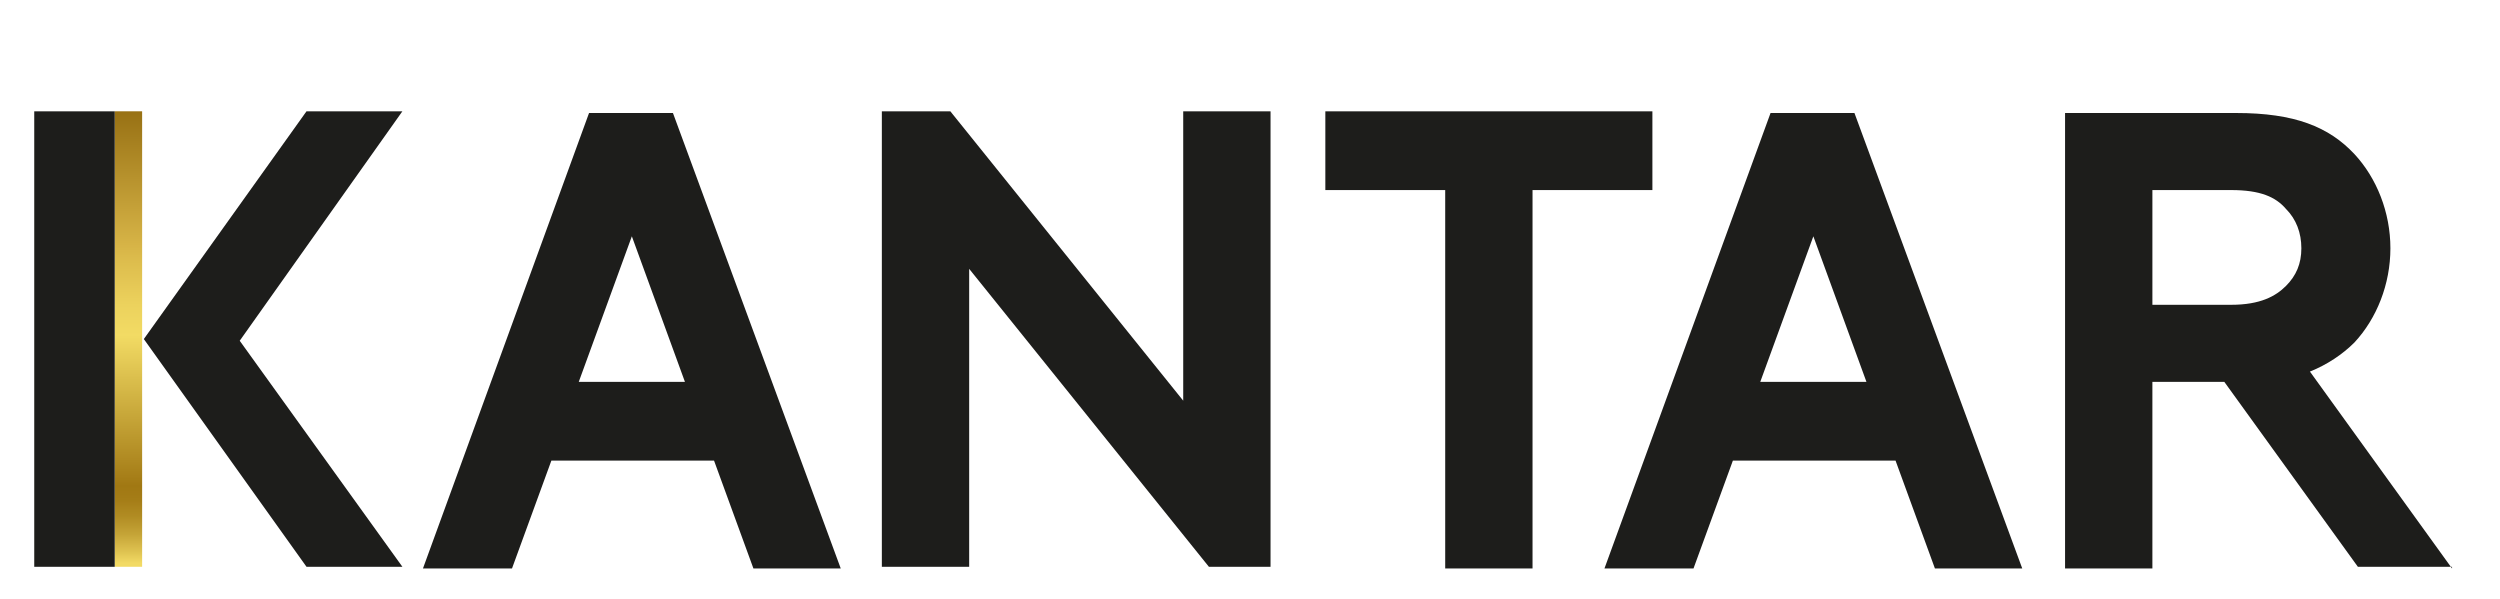 <?xml version="1.0" encoding="UTF-8" standalone="no"?>
<!-- Generator: Adobe Illustrator 19.0.0, SVG Export Plug-In . SVG Version: 6.00 Build 0)  -->

<svg
   xmlns:dc="http://purl.org/dc/elements/1.1/"
   xmlns:cc="http://creativecommons.org/ns#"
   xmlns:rdf="http://www.w3.org/1999/02/22-rdf-syntax-ns#"
   xmlns:svg="http://www.w3.org/2000/svg"
   xmlns="http://www.w3.org/2000/svg"
   xmlns:sodipodi="http://sodipodi.sourceforge.net/DTD/sodipodi-0.dtd"
   xmlns:inkscape="http://www.inkscape.org/namespaces/inkscape"
   version="1.1"
   id="Layer_1"
   x="0px"
   y="0px"
   viewBox="171 -23 146 35"
   xml:space="preserve"
   inkscape:version="0.91 r13725"
   sodipodi:docname="KANTAR.svg"
   width="146"
   height="35"><defs
     id="defs38" /><sodipodi:namedview
     pagecolor="#ffffff"
     bordercolor="#666666"
     borderopacity="1"
     objecttolerance="10"
     gridtolerance="10"
     guidetolerance="10"
     inkscape:pageopacity="0"
     inkscape:pageshadow="2"
     inkscape:window-width="1920"
     inkscape:window-height="1017"
     id="namedview36"
     showgrid="false"
     inkscape:zoom="2.104876"
     inkscape:cx="227.18886"
     inkscape:cy="38.693478"
     inkscape:window-x="1358"
     inkscape:window-y="-8"
     inkscape:window-maximized="1"
     inkscape:current-layer="Layer_1" /><style
     type="text/css"
     id="style3">
	.st0{fill:url(#SVGID_1_);}
	.st1{fill:#1D1D1B;}
	.st2{fill:#92D400;}
</style><linearGradient
     id="SVGID_1_"
     gradientUnits="userSpaceOnUse"
     x1="176.488"
     y1="19.46"
     x2="176.488"
     y2="-7.155"
     gradientTransform="translate(2,-9.3)"><stop
       offset="1.000000e-02"
       style="stop-color:#F2DA64"
       id="stop6" /><stop
       offset="3.207484e-02"
       style="stop-color:#E1C553"
       id="stop8" /><stop
       offset="7.345867e-02"
       style="stop-color:#C5A437"
       id="stop10" /><stop
       offset="0.113"
       style="stop-color:#B18C23"
       id="stop12" /><stop
       offset="0.149"
       style="stop-color:#A57D17"
       id="stop14" /><stop
       offset="0.18"
       style="stop-color:#A17813"
       id="stop16" /><stop
       offset="0.198"
       style="stop-color:#A67E18"
       id="stop18" /><stop
       offset="0.51"
       style="stop-color:#F2DB64"
       id="stop20" /><stop
       offset="0.576"
       style="stop-color:#ECD25D"
       id="stop22" /><stop
       offset="0.684"
       style="stop-color:#DBBA4B"
       id="stop24" /><stop
       offset="0.71"
       style="stop-color:#D6B346"
       id="stop26" /><stop
       offset="1"
       style="stop-color:#987114"
       id="stop28" /></linearGradient><rect
     x="177.7"
     y="-16.5"
     class="st0"
     width="1.6"
     height="26.6"
     id="rect30"
     style="fill:url(#SVGID_1_)" /><path
     class="st1"
     d="m 195.7,10.2 9.7,-26.6 4.9,0 9.8,26.6 -5.1,0 -2.3,-6.3 -9.5,0 -2.3,6.3 -5.2,0 z m 9.1,-10.9 6.2,0 -3.1,-8.5 -3.1,8.5 z m 59.9,10.9 9.7,-26.6 4.9,0 9.8,26.6 -5.1,0 -2.3,-6.3 -9.5,0 -2.3,6.3 -5.2,0 z m 9.1,-10.9 6.2,0 -3.1,-8.5 -3.1,8.5 z m -51.2,-15.8 3.9,0 13.6,16.9 0,-16.9 5.1,0 0,26.6 -3.6,0 -14,-17.4 0,17.4 -5.1,0 0,-26.6 z m 44.9,0 0,4.6 -7,0 0,22.1 -5.1,0 0,-22.1 -7,0 0,-4.6 19.1,0 z m 46.7,26.7 -8.3,-11.5 c 1,-0.4 1.9,-1 2.6,-1.7 1.3,-1.4 2.1,-3.4 2.1,-5.5 0,-2.1 -0.8,-4.1 -2.1,-5.5 -1.5,-1.6 -3.5,-2.4 -6.9,-2.4 l -10,0 0,26.6 5.1,0 0,-10.9 4.2,0 7.8,10.8 5.5,0 z m -17.5,-22.1 4.6,0 c 1.7,0 2.6,0.4 3.2,1.1 0.6,0.6 0.9,1.4 0.9,2.3 0,0.9 -0.3,1.6 -0.9,2.2 -0.6,0.6 -1.5,1.1 -3.2,1.1 l -4.6,0 0,-6.7 z m -102.2,-4.6 -5.6,0 -9.5,13.3 9.5,13.3 5.6,0 -9.5,-13.2 9.5,-13.4 z m -16.8,0 -4.7,0 0,26.6 4.7,0 0,-26.6 z"
     id="path32"
     inkscape:connector-curvature="0"
     style="fill:#1d1d1b" /></svg>